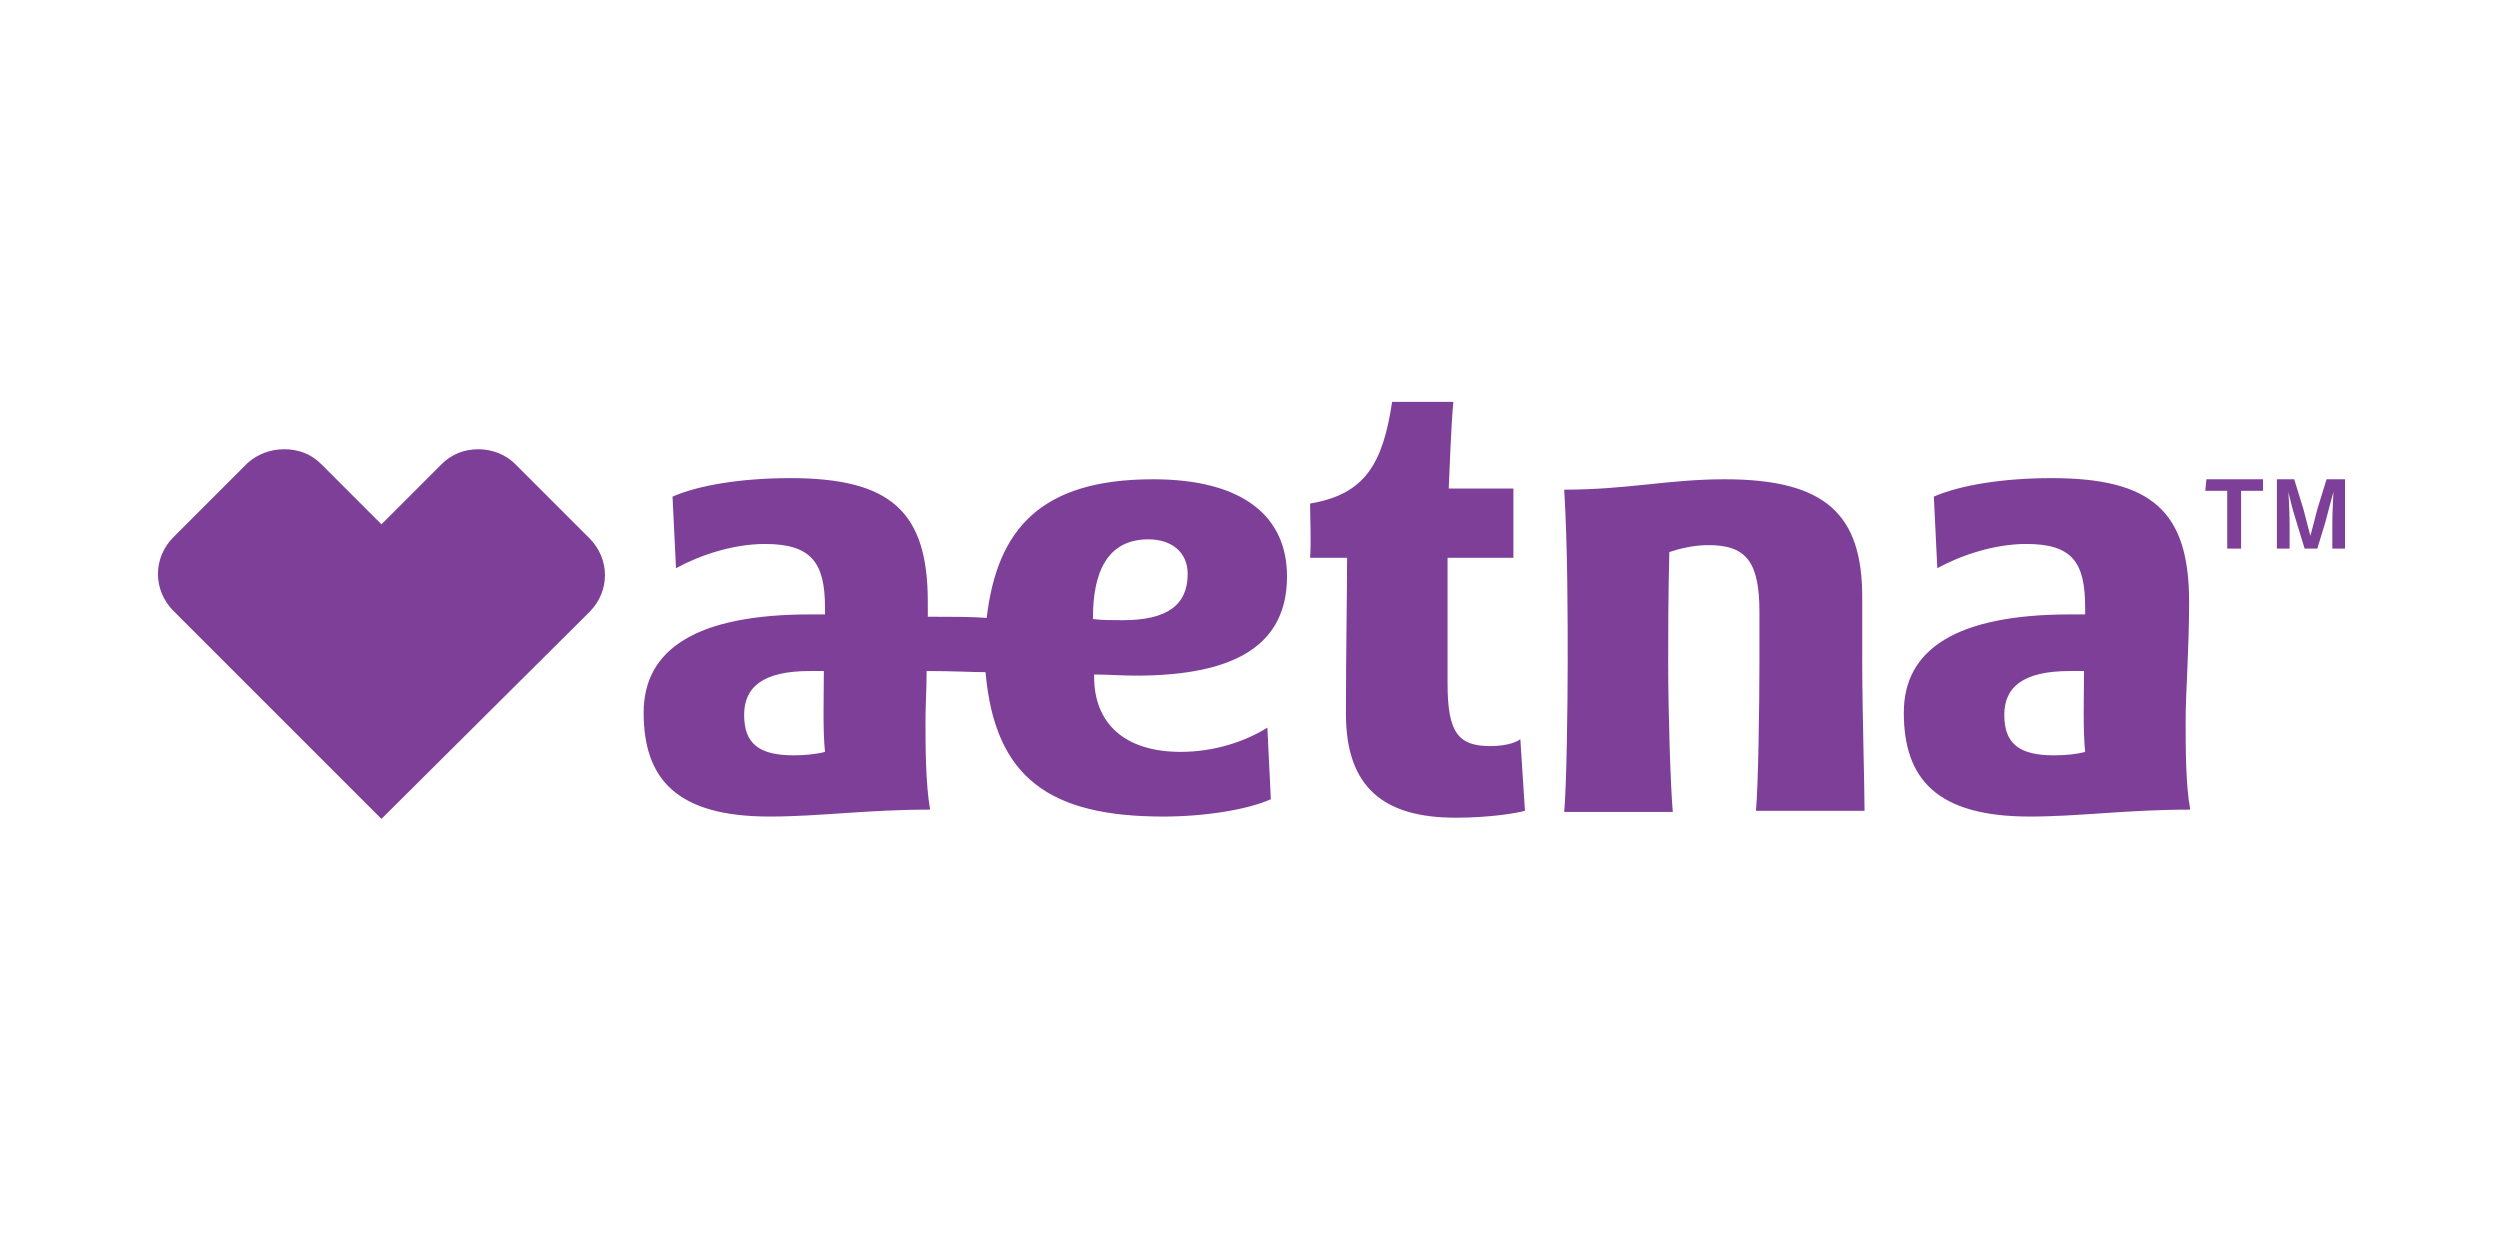 <?xml version="1.0" encoding="UTF-8" standalone="no"?>
<!DOCTYPE svg PUBLIC "-//W3C//DTD SVG 1.1//EN" "http://www.w3.org/Graphics/SVG/1.1/DTD/svg11.dtd">
<svg width="100%" height="100%" viewBox="0 0 400 200" version="1.1" xmlns="http://www.w3.org/2000/svg" xmlns:xlink="http://www.w3.org/1999/xlink" xml:space="preserve" xmlns:serif="http://www.serif.com/" style="fill-rule:evenodd;clip-rule:evenodd;stroke-linejoin:round;stroke-miterlimit:2;">
    <g transform="matrix(1.587,0,0,1.587,21.83,38.853)">
        <g id="aetna">
            <path id="aetna1" serif:id="aetna" d="M206.599,48.177C206.599,45.265 206.948,41.073 206.948,36.182C206.948,27.099 203.222,23.722 193.091,23.722C188.2,23.722 183.891,24.421 181.213,25.585L181.562,32.805C183.891,31.524 187.268,30.36 190.529,30.36C195.187,30.36 196.468,32.223 196.468,36.764L196.468,37.463L194.954,37.463C183.542,37.463 178.185,40.957 178.185,47.361C178.185,53.999 181.446,57.842 190.878,57.842C195.886,57.842 200.66,57.143 207.065,57.143C206.599,54.698 206.599,50.855 206.599,48.177ZM193.324,51.67C189.83,51.67 188.316,50.506 188.316,47.594C188.316,44.8 190.179,43.169 194.954,43.169L196.351,43.169C196.351,45.848 196.235,49.108 196.468,51.321C195.653,51.554 194.488,51.67 193.324,51.67ZM105.287,51.321C99.581,51.321 96.553,48.41 96.553,43.751L96.553,43.519C97.601,43.519 99.581,43.635 100.745,43.635C110.876,43.635 116,40.491 116,33.62C116,27.681 111.691,23.838 102.492,23.838C91.196,23.838 86.771,28.846 85.723,37.812C84.093,37.696 82.229,37.696 79.784,37.696L79.784,36.182C79.784,27.099 76.057,23.722 65.926,23.722C61.035,23.722 56.727,24.421 54.048,25.585L54.398,32.805C56.727,31.524 60.104,30.36 63.364,30.36C68.022,30.36 69.42,32.223 69.42,36.764L69.42,37.463L67.906,37.463C56.494,37.463 51.137,40.957 51.137,47.361C51.137,53.999 54.398,57.842 63.83,57.842C68.837,57.842 73.612,57.143 80.017,57.143C79.551,54.465 79.551,50.622 79.551,48.06C79.551,46.663 79.667,45.032 79.667,43.169C82.346,43.169 84.325,43.286 85.606,43.286C86.538,53.999 92.128,57.842 103.54,57.842C107.732,57.842 112.041,57.143 114.37,56.095L114.02,48.875C111.808,50.273 108.664,51.321 105.287,51.321ZM66.276,51.67C62.782,51.67 61.268,50.506 61.268,47.594C61.268,44.8 63.131,43.169 67.906,43.169L69.303,43.169C69.303,45.848 69.187,49.108 69.42,51.321C68.605,51.554 67.324,51.67 66.276,51.67ZM96.436,37.812C96.436,33.271 97.834,29.894 102.026,29.894C104.355,29.894 105.985,31.175 105.985,33.387C105.985,36.532 103.889,38.045 99.464,38.045C98.416,38.045 97.252,38.045 96.436,37.929L96.436,37.812ZM173.993,42.121L173.993,35.716C173.993,27.448 170.383,23.838 160.135,23.838C154.429,23.838 150.353,24.886 143.948,24.886C144.298,30.709 144.298,37.812 144.298,42.238C144.298,46.779 144.181,54.814 143.948,57.376L154.895,57.376C154.662,54.814 154.429,47.245 154.429,42.238C154.429,39.326 154.429,35.833 154.545,31.175C155.593,30.825 156.991,30.476 158.505,30.476C162.348,30.476 163.629,32.223 163.629,37.23L163.629,42.121C163.629,46.663 163.512,54.698 163.279,57.26L174.226,57.26C174.226,54.698 173.993,47.245 173.993,42.121ZM139.523,50.04L139.989,57.26C139.174,57.493 136.496,57.958 133.002,57.958C125.782,57.958 121.939,54.931 121.939,47.478C121.939,41.655 122.056,35.251 122.056,31.757L118.329,31.757C118.446,30.127 118.329,27.914 118.329,26.284C123.919,25.352 125.666,22.208 126.597,16.036L132.769,16.036C132.536,18.598 132.42,22.208 132.303,24.77L138.825,24.77L138.825,31.757L132.187,31.757L132.187,44.45C132.187,49.341 133.235,50.739 136.496,50.739C137.66,50.739 138.941,50.506 139.523,50.04ZM14.921,20.811C16.318,20.811 17.599,21.276 18.647,22.324L24.703,28.38L30.758,22.324C31.806,21.276 33.087,20.811 34.484,20.811C35.765,20.811 37.163,21.276 38.211,22.324L45.664,29.777C47.76,31.873 47.76,35.134 45.664,37.23L24.703,58.075L3.741,37.114C1.645,35.018 1.645,31.757 3.741,29.661L11.194,22.208C12.242,21.276 13.523,20.811 14.921,20.811M208.695,23.838L214.401,23.838L214.401,25.003L212.189,25.003L212.189,30.825L210.791,30.825L210.791,25.003L208.579,25.003L208.695,23.838ZM215.682,23.838L217.545,23.838L218.477,26.866C218.71,27.798 219.176,29.544 219.176,29.544C219.176,29.544 219.642,27.798 219.874,26.866L220.806,23.838L222.669,23.838L222.669,30.825L221.388,30.825L221.388,28.263C221.388,26.983 221.505,25.119 221.505,25.119C221.505,25.119 221.039,26.75 220.69,28.147L219.874,30.825L218.593,30.825L217.778,28.147C217.313,26.75 216.963,25.119 216.963,25.119C216.963,25.119 217.08,27.099 217.08,28.263L217.08,30.825L215.799,30.825L215.799,23.838L215.682,23.838Z" style="fill:rgb(125,63,152);fill-rule:nonzero;"/>
        </g>
    </g>
</svg>
